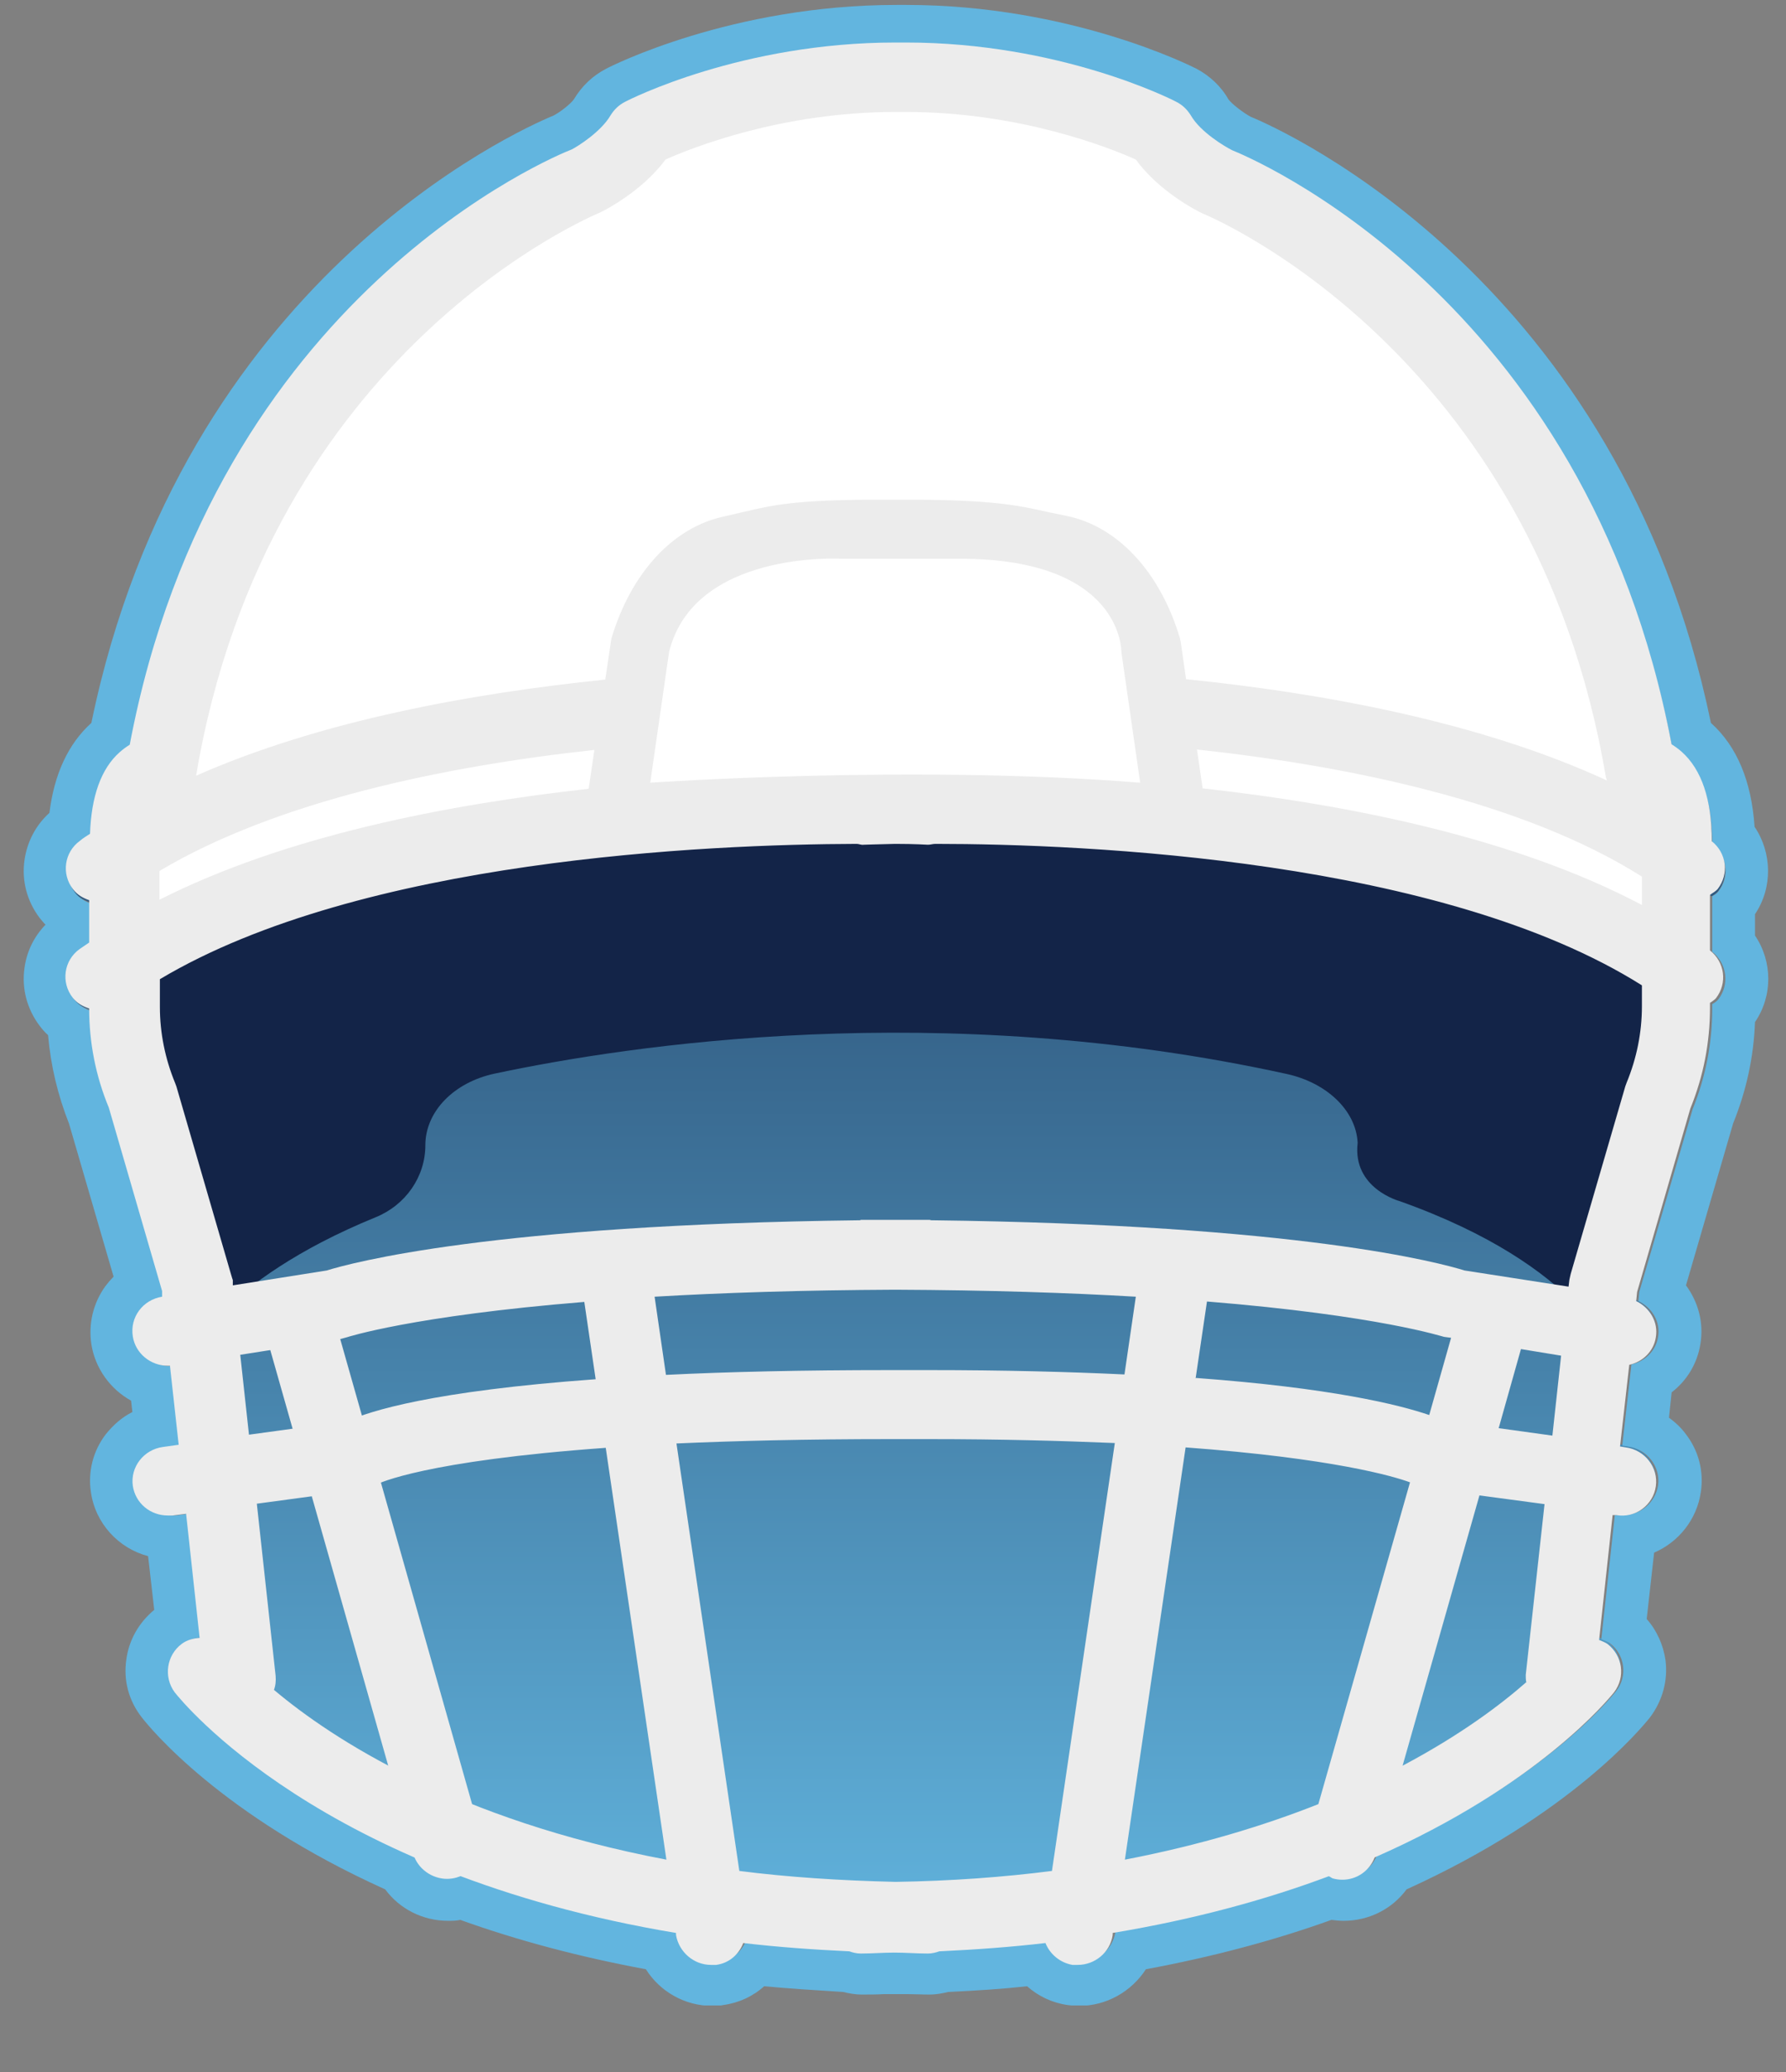 <svg width="25" height="29" viewBox="0 0 25 29" fill="none" xmlns="http://www.w3.org/2000/svg">
<rect x="0" y="0" width="25" height="29" fill="#808080" stroke="none"/>
<g clip-path="url(#clip0_2135_3735)">
<path d="M23.961 12.544C23.961 12.544 24.022 12.508 24.047 12.477C24.206 12.269 24.169 11.976 23.961 11.811C23.961 11.236 23.82 10.815 23.539 10.564C23.49 10.521 23.448 10.491 23.399 10.46C22.207 4.189 17.421 2.245 17.25 2.184C17.14 2.129 16.804 1.928 16.669 1.695C16.62 1.616 16.553 1.549 16.468 1.506C16.4 1.469 14.829 0.681 12.678 0.681H12.537C10.386 0.681 8.815 1.475 8.748 1.506C8.662 1.549 8.595 1.616 8.546 1.695C8.412 1.928 8.075 2.129 8.002 2.166C7.794 2.245 3.008 4.189 1.817 10.46C1.768 10.491 1.725 10.521 1.676 10.564C1.413 10.796 1.279 11.181 1.26 11.701C1.211 11.732 1.163 11.762 1.12 11.799C0.9 11.958 0.857 12.263 1.022 12.471C1.083 12.551 1.163 12.593 1.248 12.624V13.211C1.205 13.241 1.156 13.272 1.114 13.302C0.894 13.461 0.851 13.767 1.016 13.975C1.077 14.054 1.156 14.097 1.248 14.127C1.248 14.604 1.34 15.069 1.523 15.509L2.269 18.064V18.143C2 18.186 1.817 18.43 1.859 18.693C1.896 18.932 2.11 19.097 2.342 19.097C2.354 19.097 2.361 19.097 2.373 19.097L2.495 20.197L2.275 20.227C2.006 20.264 1.817 20.509 1.853 20.771C1.89 21.01 2.098 21.187 2.342 21.187C2.367 21.187 2.385 21.187 2.409 21.187L2.599 21.163L2.788 22.886C2.703 22.892 2.611 22.917 2.538 22.972C2.324 23.131 2.281 23.436 2.446 23.644C2.513 23.73 3.491 24.94 5.796 25.942C5.869 26.132 6.052 26.254 6.248 26.254C6.291 26.254 6.333 26.254 6.382 26.236C6.407 26.236 6.419 26.217 6.437 26.205C7.287 26.523 8.289 26.804 9.457 26.994V27.024C9.5 27.263 9.707 27.44 9.946 27.44C9.97 27.44 9.995 27.44 10.019 27.44C10.203 27.415 10.337 27.293 10.398 27.14C10.869 27.195 11.364 27.232 11.883 27.256C11.932 27.275 11.987 27.287 12.042 27.287C12.207 27.287 12.354 27.275 12.513 27.275C12.672 27.275 12.819 27.287 12.983 27.287C13.039 27.287 13.094 27.275 13.142 27.256C13.662 27.232 14.157 27.195 14.628 27.14C14.689 27.293 14.829 27.415 15.007 27.44C15.031 27.44 15.056 27.44 15.08 27.44C15.318 27.44 15.532 27.269 15.569 27.024V26.994C16.742 26.798 17.745 26.523 18.595 26.205C18.613 26.211 18.631 26.23 18.649 26.236C18.692 26.248 18.741 26.254 18.784 26.254C18.986 26.254 19.163 26.132 19.236 25.942C21.535 24.94 22.518 23.73 22.586 23.644C22.751 23.43 22.708 23.131 22.494 22.972C22.457 22.947 22.421 22.935 22.378 22.917L22.567 21.175H22.616C22.885 21.224 23.136 21.034 23.173 20.771C23.209 20.509 23.02 20.264 22.751 20.227L22.671 20.215L22.8 19.078C22.989 19.036 23.142 18.889 23.173 18.693C23.209 18.479 23.087 18.284 22.898 18.192L22.91 18.064L23.655 15.509C23.839 15.063 23.93 14.586 23.93 14.103V14.036C23.93 14.036 23.992 13.999 24.016 13.969C24.175 13.761 24.138 13.467 23.93 13.302V12.526L23.961 12.544Z" fill="url(#paint0_linear_2135_3735)"/>
<path d="M12.684 0.681C14.835 0.681 16.406 1.475 16.474 1.506C16.559 1.548 16.626 1.616 16.675 1.695C16.81 1.927 17.146 2.129 17.256 2.184C17.427 2.245 22.213 4.189 23.405 10.46C23.454 10.491 23.496 10.521 23.545 10.564C23.826 10.815 23.967 11.23 23.967 11.811C24.175 11.976 24.218 12.269 24.053 12.477C24.028 12.508 23.998 12.526 23.967 12.544V13.321C24.175 13.486 24.212 13.779 24.053 13.987C24.028 14.017 23.998 14.036 23.967 14.054V14.121C23.967 14.604 23.875 15.075 23.692 15.527L22.946 18.082L22.934 18.21C23.124 18.302 23.246 18.498 23.209 18.712C23.179 18.907 23.026 19.054 22.836 19.097L22.708 20.233L22.787 20.246C23.056 20.282 23.246 20.527 23.209 20.79C23.172 21.028 22.965 21.205 22.726 21.205C22.702 21.205 22.677 21.205 22.653 21.205H22.604L22.415 22.941C22.451 22.959 22.494 22.972 22.531 22.996C22.745 23.155 22.787 23.461 22.622 23.669C22.555 23.754 21.577 24.964 19.273 25.967C19.2 26.156 19.016 26.279 18.821 26.279C18.778 26.279 18.735 26.279 18.686 26.26C18.662 26.26 18.649 26.242 18.631 26.23C17.782 26.547 16.779 26.829 15.612 27.018V27.049C15.569 27.287 15.361 27.464 15.123 27.464C15.098 27.464 15.074 27.464 15.049 27.464C14.866 27.44 14.732 27.317 14.67 27.165C14.2 27.22 13.705 27.256 13.185 27.281C13.136 27.299 13.081 27.311 13.026 27.311C12.861 27.311 12.714 27.299 12.556 27.299C12.397 27.299 12.25 27.311 12.085 27.311C12.03 27.311 11.975 27.299 11.926 27.281C11.406 27.256 10.911 27.22 10.441 27.165C10.38 27.317 10.239 27.44 10.062 27.464C10.037 27.464 10.013 27.464 9.988 27.464C9.75 27.464 9.536 27.293 9.499 27.049V27.018C8.326 26.822 7.324 26.547 6.474 26.23C6.456 26.236 6.437 26.254 6.419 26.26C6.376 26.272 6.327 26.279 6.284 26.279C6.083 26.279 5.905 26.156 5.832 25.967C3.534 24.964 2.55 23.754 2.483 23.669C2.318 23.455 2.36 23.155 2.58 22.996C2.654 22.941 2.745 22.917 2.831 22.911L2.642 21.187L2.452 21.211C2.452 21.211 2.403 21.211 2.385 21.211C2.14 21.211 1.933 21.034 1.896 20.796C1.859 20.533 2.049 20.288 2.318 20.252L2.538 20.221L2.415 19.121C2.415 19.121 2.397 19.121 2.385 19.121C2.147 19.121 1.939 18.95 1.896 18.718C1.853 18.455 2.036 18.21 2.305 18.168L2.299 18.088L1.554 15.533C1.37 15.093 1.279 14.623 1.279 14.152C1.193 14.121 1.107 14.072 1.046 13.999C0.881 13.785 0.924 13.486 1.144 13.327C1.187 13.296 1.236 13.266 1.279 13.235V12.648C1.193 12.618 1.107 12.569 1.052 12.495C0.887 12.281 0.93 11.982 1.15 11.823C1.193 11.793 1.242 11.756 1.291 11.725C1.309 11.206 1.444 10.821 1.706 10.588C1.755 10.546 1.798 10.515 1.847 10.485C3.021 4.189 7.806 2.251 8.014 2.166C8.081 2.129 8.424 1.921 8.558 1.695C8.607 1.616 8.674 1.548 8.76 1.506C8.827 1.469 10.398 0.681 12.55 0.681H12.69M12.69 0.069H12.55C10.245 0.069 8.552 0.925 8.485 0.962C8.295 1.06 8.143 1.206 8.033 1.39C7.996 1.445 7.855 1.561 7.751 1.616C7.22 1.836 2.556 3.932 1.279 10.118C0.955 10.411 0.759 10.833 0.692 11.377C0.502 11.548 0.38 11.78 0.343 12.037C0.301 12.33 0.38 12.618 0.557 12.85C0.582 12.88 0.606 12.911 0.637 12.942C0.478 13.107 0.374 13.315 0.343 13.547C0.301 13.84 0.38 14.127 0.557 14.36C0.594 14.409 0.631 14.451 0.673 14.488C0.71 14.916 0.808 15.325 0.967 15.729L1.59 17.868C1.548 17.911 1.511 17.954 1.474 18.003C1.303 18.241 1.236 18.528 1.279 18.816C1.334 19.158 1.548 19.445 1.835 19.604L1.853 19.763C1.706 19.836 1.584 19.946 1.48 20.075C1.303 20.307 1.23 20.594 1.272 20.881C1.334 21.322 1.658 21.67 2.073 21.78L2.159 22.532C1.945 22.709 1.804 22.953 1.768 23.229C1.725 23.522 1.804 23.809 1.988 24.041C2.098 24.182 3.088 25.404 5.392 26.444C5.594 26.718 5.918 26.884 6.272 26.884C6.327 26.884 6.388 26.884 6.443 26.871C7.244 27.159 8.118 27.391 9.041 27.562C9.237 27.874 9.585 28.075 9.97 28.075C10.019 28.075 10.074 28.075 10.123 28.063C10.343 28.033 10.539 27.941 10.697 27.8C11.034 27.831 11.4 27.855 11.804 27.88C11.877 27.898 11.963 27.916 12.067 27.916C12.171 27.916 12.268 27.916 12.372 27.91C12.433 27.91 12.488 27.91 12.55 27.91C12.586 27.91 12.647 27.91 12.702 27.91C12.8 27.91 12.904 27.916 13.008 27.916C13.112 27.916 13.197 27.898 13.271 27.88C13.674 27.861 14.041 27.837 14.377 27.8C14.536 27.941 14.732 28.033 14.945 28.063C15.001 28.069 15.049 28.075 15.104 28.075C15.489 28.075 15.838 27.874 16.04 27.562C16.962 27.391 17.837 27.159 18.637 26.871C18.692 26.878 18.753 26.884 18.808 26.884C19.163 26.884 19.487 26.718 19.689 26.444C21.993 25.398 22.983 24.176 23.093 24.041C23.27 23.809 23.35 23.522 23.313 23.235C23.282 23.021 23.191 22.819 23.05 22.66L23.154 21.731C23.496 21.584 23.753 21.267 23.808 20.881C23.851 20.594 23.778 20.307 23.6 20.075C23.533 19.983 23.454 19.91 23.362 19.842L23.399 19.488C23.613 19.323 23.759 19.084 23.802 18.809C23.851 18.51 23.771 18.223 23.6 17.99L24.26 15.723C24.444 15.27 24.548 14.794 24.566 14.305C24.817 13.938 24.811 13.455 24.566 13.094V12.795C24.817 12.422 24.804 11.933 24.56 11.572C24.517 10.937 24.316 10.448 23.949 10.118C22.671 3.938 17.983 1.83 17.506 1.634C17.403 1.579 17.238 1.451 17.195 1.39C17.091 1.206 16.932 1.06 16.748 0.962C16.675 0.925 14.982 0.069 12.684 0.069L12.69 0.069Z" fill="#62B5DF"/>
<path d="M19.004 15.992C18.979 15.54 18.57 15.155 18.014 15.032C13.148 13.963 8.796 14.629 6.926 15.026C6.352 15.148 5.954 15.558 5.954 16.029C5.954 16.469 5.679 16.866 5.258 17.037C3.057 17.936 2.586 19.03 2.586 19.03L1.511 13.95C10.166 7.691 23.875 13.895 23.875 13.895L22.567 18.993C22.567 18.993 22.17 17.728 19.591 16.811C19.591 16.811 18.93 16.634 19.004 15.998V15.992Z" fill="#132448"/>
<path d="M23.172 13.259C23.172 5.913 16.883 2.63 16.883 2.63L15.862 1.762C14.787 1.432 13.197 0.931 12.531 1.084C11.865 0.937 10.276 1.438 9.2 1.762L6.419 3.144C6.419 3.144 2.079 8.48 2.018 13.052C2.018 13.052 4.97 11.328 12.317 11.261C19.67 11.334 23.172 13.259 23.172 13.259Z" fill="white"/>
<path d="M6.26 26.297C6.046 26.297 5.844 26.156 5.783 25.942L3.674 18.51C3.601 18.253 3.754 17.984 4.017 17.911C4.279 17.838 4.548 17.99 4.622 18.247L6.73 25.68C6.804 25.936 6.651 26.205 6.388 26.279C6.345 26.291 6.297 26.297 6.254 26.297H6.26Z" fill="#ECECEC"/>
<path d="M8.601 11.505L8.955 9.042C9.181 8.278 9.664 7.734 10.227 7.617C10.795 7.501 10.954 7.397 12.287 7.397H12.72C14.047 7.397 14.273 7.501 14.841 7.617C15.404 7.734 15.887 8.278 16.113 9.042L16.467 11.505" fill="#62B5DF"/>
<path d="M23.961 12.507C23.961 12.507 24.022 12.471 24.046 12.44C24.205 12.232 24.169 11.939 23.961 11.774C23.961 11.193 23.82 10.771 23.539 10.521C23.49 10.478 23.447 10.448 23.398 10.417C22.207 4.121 17.421 2.172 17.25 2.104C17.14 2.049 16.803 1.848 16.669 1.615C16.62 1.536 16.553 1.469 16.467 1.426C16.4 1.389 14.829 0.595 12.678 0.595H12.537C10.386 0.595 8.815 1.389 8.748 1.426C8.662 1.469 8.595 1.536 8.546 1.615C8.411 1.848 8.075 2.056 8.002 2.092C7.794 2.172 3.008 4.121 1.816 10.423C1.767 10.454 1.725 10.484 1.676 10.527C1.413 10.759 1.278 11.15 1.26 11.67C1.211 11.701 1.162 11.731 1.119 11.768C0.899 11.927 0.857 12.232 1.022 12.446C1.083 12.526 1.162 12.569 1.248 12.599V13.192C1.205 13.223 1.156 13.253 1.113 13.284C0.893 13.443 0.851 13.748 1.016 13.962C1.077 14.042 1.156 14.084 1.248 14.115C1.248 14.592 1.34 15.062 1.523 15.502L2.269 18.07V18.149C2 18.192 1.816 18.436 1.859 18.705C1.896 18.944 2.11 19.115 2.348 19.115C2.36 19.115 2.366 19.115 2.379 19.115L2.501 20.221L2.281 20.252C2.012 20.288 1.822 20.533 1.859 20.796C1.896 21.04 2.104 21.211 2.348 21.211C2.372 21.211 2.391 21.211 2.415 21.211L2.605 21.187L2.794 22.923C2.709 22.929 2.617 22.953 2.544 23.008C2.33 23.167 2.287 23.473 2.446 23.687C2.544 23.809 4.481 26.223 9.463 27.054V27.085C9.505 27.323 9.713 27.501 9.952 27.501C9.976 27.501 10.001 27.501 10.025 27.501C10.208 27.476 10.343 27.354 10.404 27.195C10.875 27.25 11.37 27.287 11.889 27.311C11.938 27.329 11.993 27.342 12.048 27.342C12.213 27.342 12.36 27.329 12.519 27.329C12.678 27.329 12.824 27.342 12.989 27.342C13.044 27.342 13.099 27.329 13.148 27.311C13.668 27.287 14.163 27.25 14.634 27.195C14.695 27.348 14.835 27.47 15.012 27.501C15.037 27.501 15.061 27.501 15.086 27.501C15.324 27.501 15.538 27.329 15.575 27.085V27.054C16.748 26.859 17.751 26.578 18.6 26.26C18.619 26.266 18.637 26.284 18.655 26.29C18.698 26.303 18.747 26.309 18.79 26.309C18.992 26.309 19.169 26.186 19.242 25.997C21.54 24.988 22.524 23.772 22.592 23.687C22.757 23.473 22.714 23.173 22.5 23.008C22.463 22.984 22.427 22.971 22.384 22.953L22.573 21.205H22.622C22.891 21.254 23.142 21.064 23.178 20.802C23.215 20.539 23.026 20.294 22.757 20.258L22.677 20.245L22.806 19.102C22.995 19.06 23.148 18.913 23.178 18.717C23.215 18.503 23.093 18.302 22.903 18.21L22.916 18.082L23.661 15.515C23.845 15.062 23.936 14.592 23.936 14.103V14.036C23.936 14.036 23.997 13.999 24.022 13.968C24.181 13.76 24.144 13.467 23.936 13.302V12.526L23.961 12.507ZM8.405 2.972C8.466 2.942 8.986 2.679 9.316 2.233C9.683 2.068 10.942 1.567 12.537 1.567H12.678C14.273 1.567 15.532 2.068 15.899 2.233C16.223 2.679 16.748 2.948 16.84 2.991C16.889 3.009 21.467 4.898 22.476 10.863C22.476 10.882 22.488 10.9 22.494 10.924C20.721 10.105 18.527 9.702 16.602 9.506L16.528 8.987L16.516 8.932C16.241 8.009 15.648 7.367 14.927 7.22L14.689 7.171C14.261 7.074 13.888 6.994 12.72 6.994H12.287C11.15 6.994 10.819 7.068 10.41 7.165C10.331 7.184 10.245 7.202 10.147 7.226C9.426 7.373 8.833 8.015 8.558 8.938L8.472 9.512C6.608 9.702 4.487 10.087 2.745 10.857C3.748 4.892 8.32 3.009 8.405 2.972ZM2.232 12.19C3.888 11.206 6.235 10.723 8.32 10.496L8.24 11.04C6.248 11.261 3.992 11.701 2.232 12.593V12.19ZM3.363 18.962L4.762 18.742L4.854 18.717C4.854 18.717 5.765 18.418 8.179 18.222L8.338 19.304C6.052 19.469 5.172 19.75 4.866 19.891L3.485 20.08L3.363 18.962ZM3.833 23.656C3.858 23.595 3.864 23.522 3.858 23.454L3.595 21.046L5.086 20.845L5.19 20.82L5.27 20.777C5.306 20.759 5.942 20.447 8.479 20.264L9.328 26.028C6.388 25.471 4.652 24.341 3.833 23.65V23.656ZM9.163 18.149C10.098 18.094 11.223 18.057 12.531 18.051C13.845 18.057 14.97 18.094 15.899 18.149L15.74 19.237C14.957 19.2 14.059 19.176 13.002 19.176H12.458C11.223 19.176 10.196 19.2 9.322 19.243L9.163 18.149ZM14.725 26.186C14.053 26.272 13.319 26.327 12.537 26.339C11.755 26.321 11.021 26.272 10.349 26.186L9.469 20.203C10.3 20.166 11.29 20.142 12.464 20.142H13.008C14.004 20.142 14.866 20.166 15.605 20.197L14.725 26.186ZM18.454 25.251C17.696 25.551 16.797 25.826 15.746 26.028L16.596 20.258C18.649 20.41 19.505 20.661 19.737 20.747L18.454 25.251ZM16.736 19.292L16.895 18.216C19.309 18.412 20.202 18.711 20.214 18.711L20.312 18.724L20.006 19.805C19.578 19.659 18.637 19.426 16.742 19.286L16.736 19.292ZM21.369 23.54C21.015 23.852 20.452 24.279 19.633 24.713L20.709 20.93L21.62 21.052L21.357 23.442C21.357 23.473 21.357 23.503 21.363 23.54H21.369ZM21.73 20.093L20.978 19.989L21.29 18.882L21.852 18.974L21.73 20.093ZM22.983 14.084C22.983 14.451 22.91 14.812 22.769 15.154C22.763 15.172 22.757 15.185 22.751 15.203L21.986 17.831C21.986 17.831 21.974 17.886 21.968 17.911L21.956 18.008L20.501 17.782C20.165 17.678 18.215 17.14 13.038 17.079C13.026 17.079 13.02 17.073 13.008 17.073C12.843 17.073 12.696 17.073 12.537 17.073C12.378 17.073 12.232 17.073 12.066 17.073C12.054 17.073 12.048 17.073 12.036 17.079C6.865 17.14 4.909 17.678 4.573 17.782L3.259 17.99V17.917C3.259 17.917 3.24 17.862 3.234 17.837L2.47 15.209C2.47 15.209 2.458 15.178 2.452 15.16C2.311 14.818 2.238 14.457 2.238 14.091V13.705C5.056 12.024 9.909 11.817 11.993 11.811C12.024 11.811 12.054 11.829 12.091 11.823C12.103 11.823 12.262 11.817 12.531 11.811C12.812 11.811 12.977 11.823 12.989 11.823C13.026 11.823 13.057 11.811 13.093 11.811C15.214 11.811 20.19 12.031 22.983 13.791V14.091V14.084ZM22.983 12.666C21.204 11.725 18.881 11.261 16.834 11.034L16.755 10.49C18.9 10.723 21.326 11.224 22.983 12.269V12.666Z" fill="#ECECEC"/>
<path opacity="0.4" d="M19.86 6.407C19.86 7.3 16.577 4.543 12.531 4.543C8.485 4.543 5.202 7.3 5.202 6.407C5.202 5.515 8.485 2.343 12.531 2.343C16.577 2.343 19.86 5.515 19.86 6.407Z" fill="white"/>
<path d="M9.102 10.955C9.102 10.955 12.769 10.698 15.96 10.955L15.697 9.128C15.697 9.128 15.728 7.82 13.436 7.82C11.021 7.82 11.767 7.82 11.767 7.82C11.767 7.82 9.713 7.704 9.365 9.128L9.102 10.955Z" fill="white"/>
</g>
<defs>
<linearGradient id="paint0_linear_2135_3735" x1="12.53" y1="0.681" x2="12.53" y2="27.44" gradientUnits="userSpaceOnUse">
<stop offset="0.114" stop-color="#132448"/>
<stop offset="1" stop-color="#62B5DF"/>
</linearGradient>
<clipPath id="clip0_2135_3735">
<rect width="24.43" height="28" fill="white" transform="translate(0.325 0.069)"/>
</clipPath>
</defs>
</svg>
